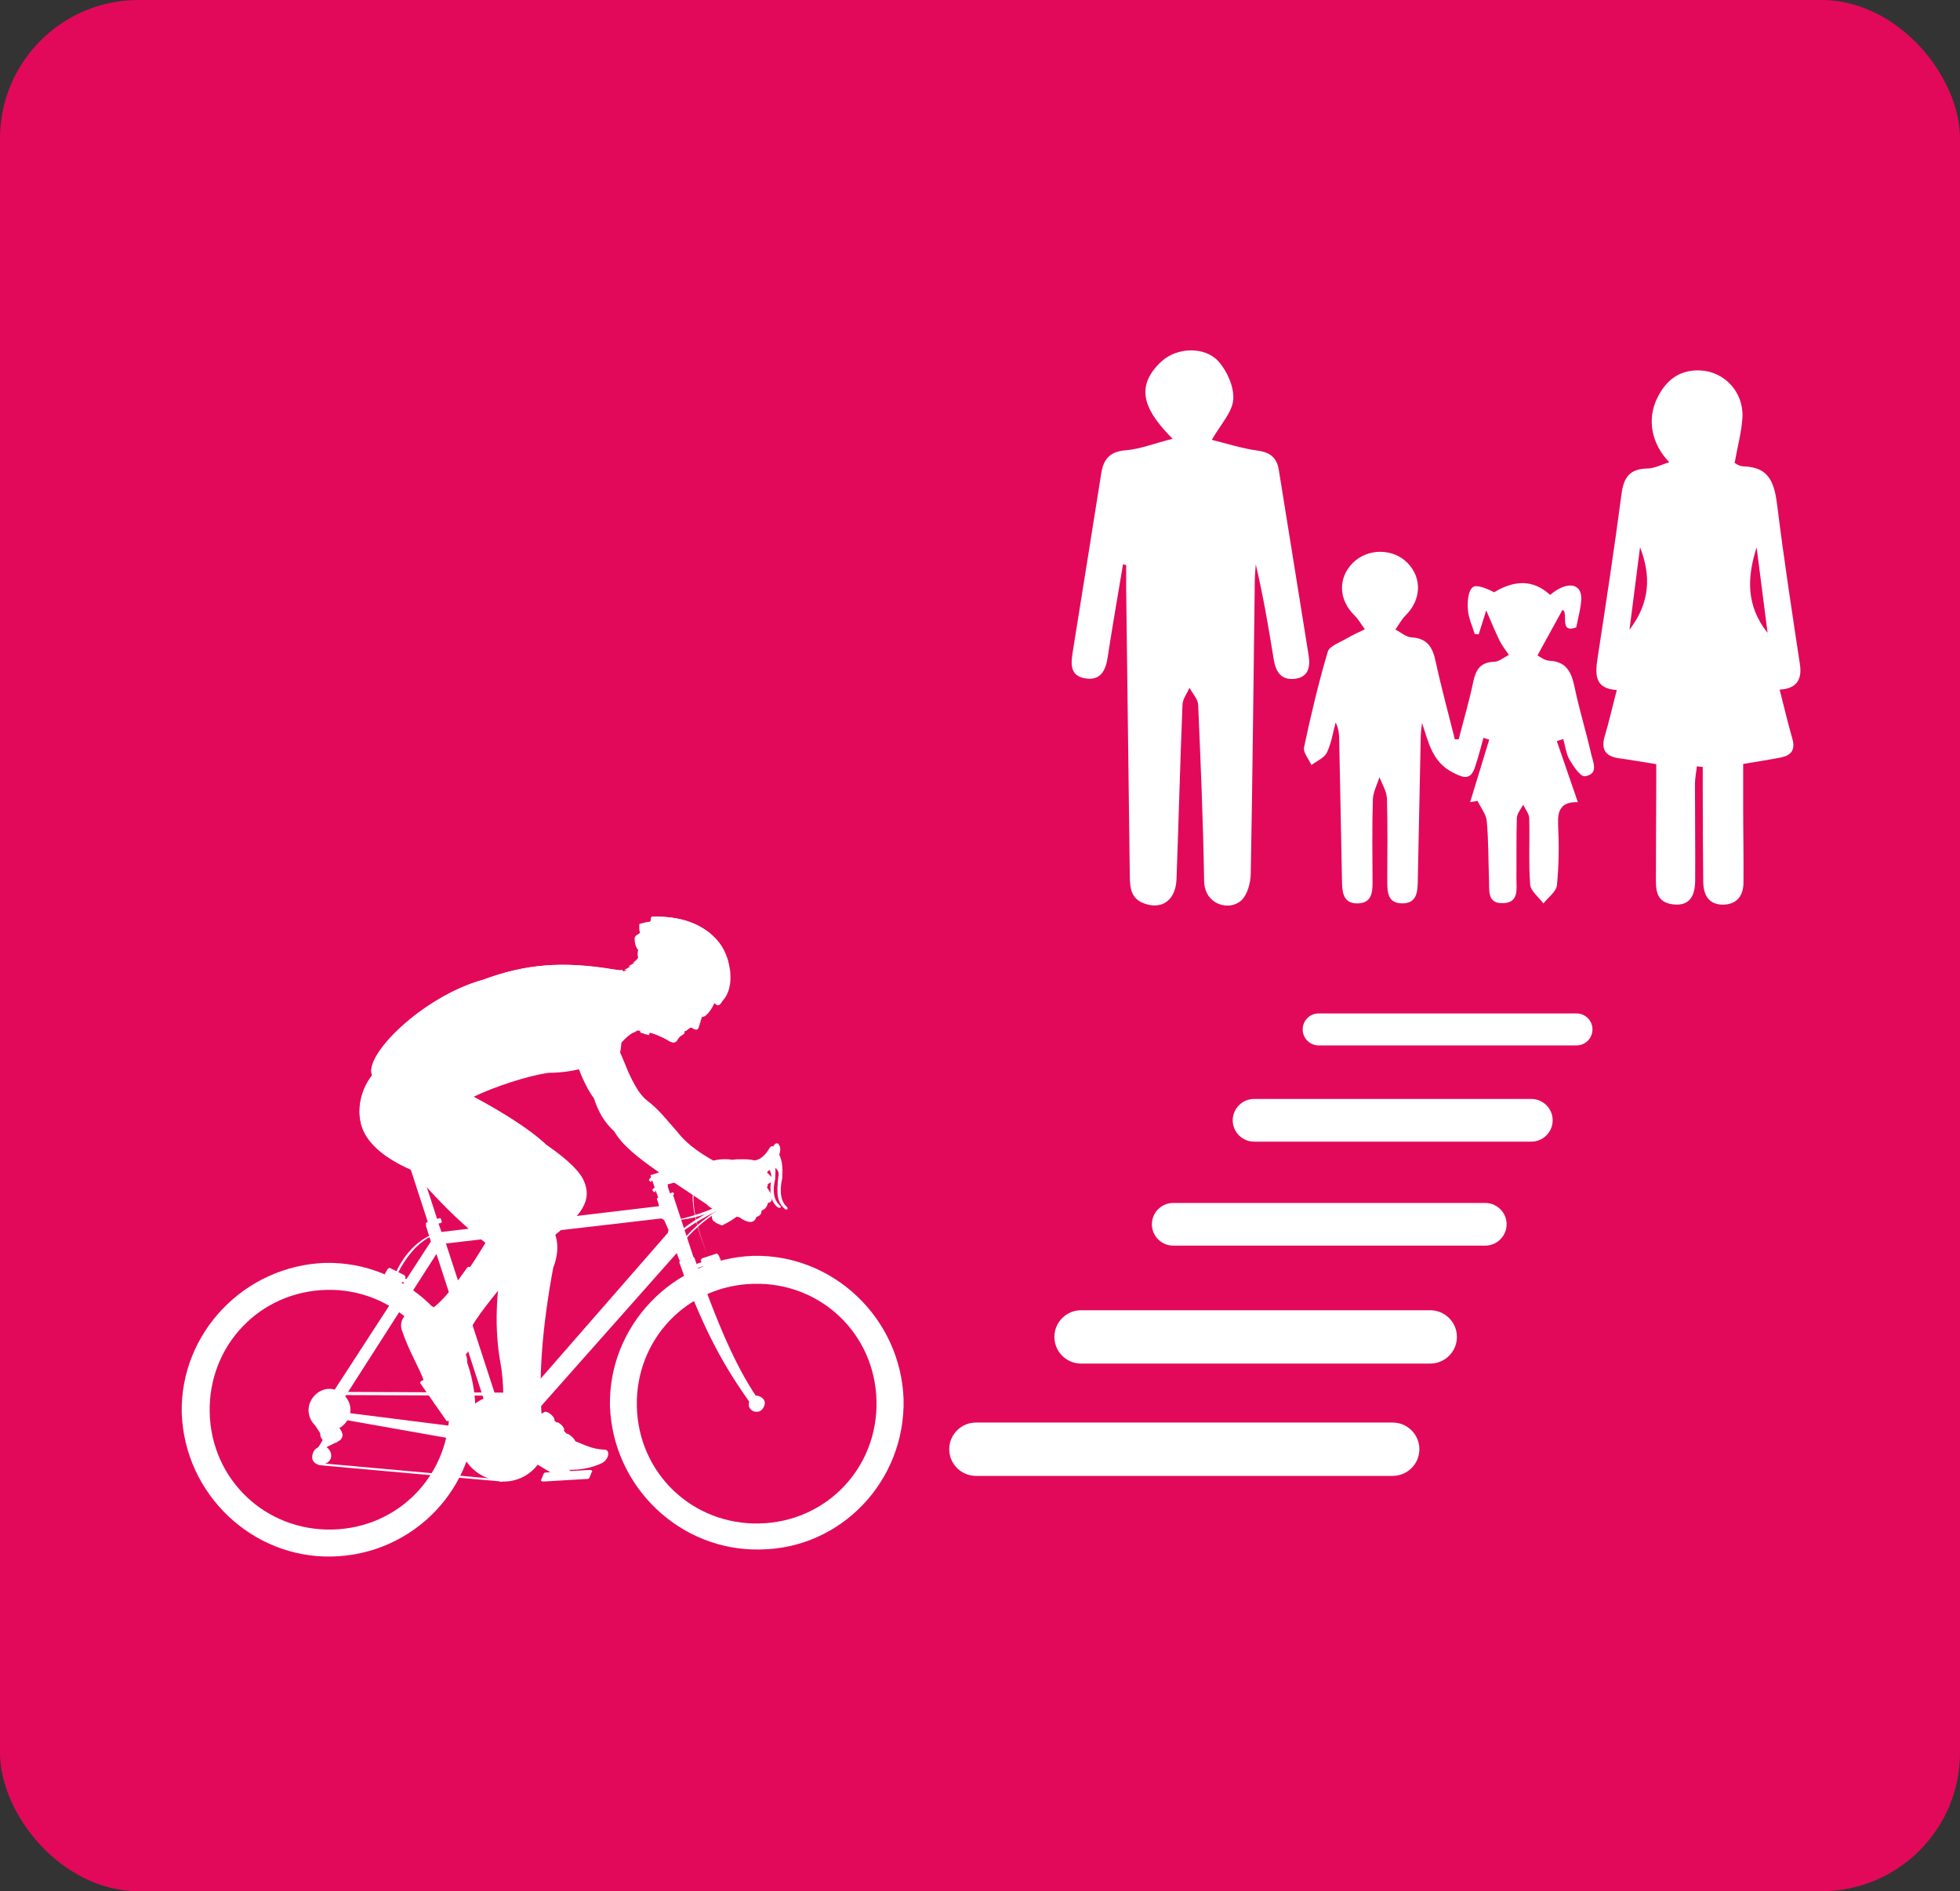 <?xml version="1.0" encoding="UTF-8"?>
<svg id="Vrstva_1" data-name="Vrstva 1" xmlns="http://www.w3.org/2000/svg" width="183.77" height="177.32" viewBox="0 0 183.77 177.32">
  <rect x="0" y="0" width="183.77" height="177.32" fill="#333333" stroke="none"/>
  <rect width="183.77" height="177.32" rx="12.99" ry="12.99" style="fill: #e3095a;"/>
  <path d="M130.58,138.38h-39.08c-1.38,0-2.5-1.12-2.5-2.5s1.12-2.5,2.5-2.5h39.08c1.38,0,2.5,1.12,2.5,2.5s-1.12,2.5-2.5,2.5Z" style="fill: #fff;"/>
  <path d="M134.1,127.85h-32.74c-1.38,0-2.5-1.12-2.5-2.5s1.12-2.5,2.5-2.5h32.74c1.38,0,2.5,1.12,2.5,2.5s-1.12,2.5-2.5,2.5Z" style="fill: #fff;"/>
  <path d="M139.26,116.79h-29.26c-1.1,0-2-.9-2-2s.9-2,2-2h29.26c1.1,0,2,.9,2,2s-.9,2-2,2Z" style="fill: #fff;"/>
  <path d="M143.58,107.04h-26c-1.1,0-2-.9-2-2s.9-2,2-2h26c1.1,0,2,.9,2,2s-.9,2-2,2Z" style="fill: #fff;"/>
  <path d="M147.81,98.02h-24.17c-.83,0-1.5-.67-1.5-1.5s.67-1.5,1.5-1.5h24.17c.83,0,1.5,.67,1.5,1.5s-.67,1.5-1.5,1.5Z" style="fill: #fff;"/>
  <g>
    <path d="M65.89,95.16c-.11,.28-.32,.83-.33,1.01-.12,.46-.3,.45-.76,.15-.38,.17-.39,.35-.58,.34-.1,.09,0,.19-.11,.28-.2,.18-.28,.08-.59,.53-.11,.28-.39,.35-.76,.15-.45-.3-1.37-.72-2.01-.85-.65-.13-.92-.23-1.49-.08-.09-1.87-.27-3.85-.93-5.56,.1-.09,.28-.08,.57-.16,0,0-.09-.1-.19,0,.19,0,.48-.26,.58-.34-.1,.09-.19,0-.19,0,.19,0,.57-.16,.58-.34h-.19c.28-.09,.49-.45,.59-.54,.28,.11,1.47,.45,2.21,.67l3.45,2.05,.96,1.26-.82,1.45Z" style="fill: #fff;"/>
    <path d="M65.89,95.16c-.11,.28-.32,.83-.33,1.01-.12,.46-.3,.45-.76,.15-.38,.17-.39,.35-.58,.34-.1,.09,0,.19-.11,.28-.2,.18-.28,.08-.59,.53-.11,.28-.39,.35-.76,.15-.45-.3-1.37-.72-2.01-.85-.65-.13-.92-.23-1.49-.08-.09-1.87-.27-3.85-.93-5.56,.19,0,.76-.15,1.05-.41,.18,.2,.07,.47,.16,.57,0,.19,.16,.57,.33,.95-.09-.1-.68-1.34-.35-.39l.32,1.14c-.26-.48-.34-.77-.6-1.06,.51,.96,.72,2.37,.66,3.49,.1-.09,.12-.46,.14-.83,.03,1.22,.4,1.24,.36,.21,.12,1.32,.69,1.16,1.08,.8-.22,.55,.14,.94,.15,.76v-.19c.08,.47,.44,.68,.45,.49h0c.08,.28,.53,.59,.81,.7,.28,.11,.37,.02,.47-.07l.59-.53c.1-.09,0-.19,0-.19,0,0-.09-.1-.08-.28l.18,.2c.09,.1,.19,0,.28-.08,.2-.18,.29-.27,.48-.26,.36,.21,.64,.31,.75,.04,.11-.28,.34-1.2,.34-1.2v.19Z" style="fill: #fff;"/>
    <path d="M64.72,96.04h0c.1-.09,.19,0,.28,.11s.18,.2,0,.19l-.09-.1c0-.19-.09-.1-.18-.2" style="fill: #fff;"/>
    <path d="M64.36,95.83c-.1,.09-.38,.17-.48,.26,.2-.18,.38-.17,.48-.26,0,.19,.09,.1,.09,.1l.18,.2q-.09-.1-.08-.28c.1-.09,.2-.18,.11-.28,.09,.1-.2,.18-.29,.27" style="fill: #fff;"/>
    <path d="M62.43,97.04c-.71-.78-1.49-2.04-1.08-2.58-.04,.75,.56,1.81,1.08,2.58" style="fill: #fff;"/>
    <path d="M62.95,92.3c-.1,.09-.21,.36-.22,.55l.39-.35s-.1,.09,0,.19l.39-.35s-.1,.09,0,.19l.39-.35-.1,.09c.1-.09,.38-.17,.57-.16l-1.54-.92c0,.19,.07,.47-.03,.56l.1-.09-.29,.27c.1-.09,.19,0,.19,0l.17,.38Z" style="fill: #fff;"/>
    <path d="M63.78,96.18c-.18-.2-.38,.17-.67,.25,.19,0,.48-.26,.67-.25" style="fill: #fff;"/>
    <path d="M62.44,96.86c.08,.28,.44,.49,.54,.4-.19,0-.36-.21-.54-.4" style="fill: #fff;"/>
    <path d="M63.34,95.69c0-.19,.21-.36,.22-.55s-.16-.57-.33-.95c.08,.28,.25,.67,.24,.85-.02,.37-.03,.56-.13,.65" style="fill: #fff;"/>
    <path d="M59.75,92.7c.18,.2,.16,.57,.14,.94,.02-.37-.06-.66-.14-.94" style="fill: #fff;"/>
    <path d="M60.2,93c.08,.28,.07,.47-.04,.75,0-.19-.07-.47,.04-.75" style="fill: #fff;"/>
    <path d="M61.21,95.3c.08,.28,.16,.57,.42,.86-.18-.2-.35-.39-.43-.68v-.19Z" style="fill: #fff;"/>
    <path d="M61.81,94.39c-.12,.46-.32,.83-.06,1.12-.08-.28-.06-.66,.06-1.12" style="fill: #fff;"/>
    <path d="M62.11,90.39c-.65-.13-1.85-.47-2.21-.67-.1,.09-.3,.45-.59,.53h.19c-.1,.1-.48,.27-.58,.35h.19c-.1,.1-.48,.27-.58,.35,.19,0,.46,.12,.75,.04-.1,.09-.2,.18-.38,.17,.09,.1,.37,.02,.37,.02l-.2,.18c.19,0,.28,.11,.37,.02,0,0,0,.19-.11,.28,.19,0,.28-.08,.47-.07,0,.19-.11,.28-.21,.36,.19,0,.28-.08,.38-.17,0,.19-.11,.28-.22,.55,.1-.09,.28-.08,.38-.17,0,.19-.02,.37-.12,.46l.29-.27c0,.19-.02,.37-.12,.46,.1-.09,.38-.17,.29-.27,0,.19,.08,.28-.03,.56,.19,0,.68-.43,.7-.81,.14-.83,.63-1.28,.64-1.46,.29-.27,.49-.44,.3-.45" style="fill: #fff;"/>
    <path d="M62.79,91.73c-.08-.28-.25-.67-.53-.59-.66,.06-.74,1.74-.49,2.22-.35-.39-.48-1.52-.17-2.16,.53-1.19,1.34-.68,1.19,.53" style="fill: #fff;"/>
    <path d="M62.5,92c-.11,.28-.13,.65-.04,.75,0,0-.36-.21-.65-.13,.2-.18,.38-.17,.69-.62" style="fill: #fff;"/>
    <path d="M61.86,91.68c.12-.46,.7-.81,.84-.05-.26-.48-.63-.5-.84,.05" style="fill: #fff;"/>
    <path d="M65.78,93.66c-1.15-1.27-2.51-2.19-4.23-3.3q-.18-.2,.02-.37l2.65,1.16,2.33,1.99-.12,.46-.66,.06Z" style="fill: #fff;"/>
    <path d="M67.08,93.73c-.23,.92-1.13,1.91-1.29,1.52-.34-.77-1.15-1.27-.58-1.43,.38-.17,.77-.34,1.25-.59l.63,.5Z" style="fill: #fff;"/>
    <path d="M65.73,94.59c-.17-.38-.43-.68-.34-.77,.28-.08,.38-.17,.58-.34l-.49,.44c0,.19,.17,.38,.25,.67" style="fill: #fff;"/>
    <path d="M66.27,93.22c-.52-.77-1.52-1.29-2.53-1.81,.9,.61,1.81,1.21,2.53,1.81" style="fill: #fff;"/>
    <path d="M67.45,88.42c-.96-1.26-2.86-2.58-6.33-2.47-.1,.09-.11,.28-.12,.46-.47,.07-.76,.15-1.04,.23,0,.19-.03,.56,.05,.84-.2,.18-.38,.17-.49,.44-.02,.37,.05,.84,.32,1.14-.25,1.3,.67,1.53,2.26,1.52,2,1.04,3.45,2.05,4.96,3.53,.27,.29,.46,.12,.67-.25,1.28-1.34,.77-4.08-.28-5.44" style="fill: #fff;"/>
    <path d="M67.74,93.67c1.27-1.15,.76-3.89-.29-5.25-.96-1.26-2.86-2.58-6.33-2.47-.1,.09-.11,.28-.12,.46-.47,.07-.76,.15-1.04,.23,0,.19-.03,.56,.05,.84-.2,.18-.38,.17-.49,.44-.02,.37,.05,.84,.32,1.14-.25,1.3,.67,1.53,2.26,1.52,2,1.04,3.45,2.05,4.96,3.53,.28,.11,.47-.07,.68-.43m.17-1.58c.07,.47,.05,.84-.25,1.3,0-.19-.17-.38-.34-.58,.09,.1,.17,.38,.16,.57-1.51-1.48-3.32-2.69-5.52-3.55-.83-.32-1.36-.91-1.59-1.76,.39-.35,.96-.51,1.53-.67,.02-.37-.06-.66,.05-.93,2.34,.03,4.36,.69,5.67,2.53,.88,1.17,1.01,2.3,.75,3.59l-.44-.49" style="fill: #fff;"/>
    <path d="M61.47,90.07c-.55-.22-1-.52-1.36-.91,.07,.47,.52,.77,1.36,.91" style="fill: #fff;"/>
    <path d="M61.68,87.75c.67,1.53,1.21,1.93,1.75,2.33,.99,.71,2.17,1.42,3.16,2.13-.79-1.07-1.79-1.59-3.13-2.87-.71-.78-1.04-1.55-1.18-2.49-.11,.28-.03,.56-.13,.65-.2,.18-.29,.27-.48,.26" style="fill: #fff;"/>
    <path d="M60.63,88.16c.2-.18,.48-.26,.77-.33,.08,.28,.41,1.05,.95,1.64-.46-.12-.83-.32-1.19-.53,.19,0,.65,.13,.56,.03,0-.19-.25-.67-.42-.86-.19,0-.37-.02-.66,.06" style="fill: #fff;"/>
    <path d="M64.01,87.96c1.23,1.56,3.3,3.07,3.59,4.77-.22-1.23-3.48-3.26-3.59-4.77" style="fill: #fff;"/>
    <path d="M67.94,91.53c-.13-1.13-.64-2.09-1.26-2.78-.89-.98-2.07-1.51-3.56-1.77,.34,.77,.89,.79,1.91,1.13,1.38,.54,2.43,1.9,2.91,3.42" style="fill: #fff;"/>
    <path d="M63.05,88.47c.2-.18,.48-.26,.67-.25-.2,.18-.48,.26-.67,.25" style="fill: #fff;"/>
    <path d="M63.22,88.85c.2-.18,.29-.27,.58-.34-.11,.28-.29,.27-.58,.34" style="fill: #fff;"/>
    <path d="M63.58,89.06l.29-.27c0,.19-.11,.28-.29,.27" style="fill: #fff;"/>
    <path d="M66.77,90.63c.09,.1,.27,.29,.34,.58,.1-.09,.02-.37,.03-.56s-.17-.38-.34-.58c0,.19,.07,.47-.03,.56" style="fill: #fff;"/>
    <path d="M66.19,89.19c.08,.28-.03,.56-.14,.83l-.62-.69c0-.19-.07-.47-.15-.76,.55,.22,.73,.41,.9,.61" style="fill: #fff;"/>
    <path d="M61.06,87.06c-.28,.08-.57,.16-.77,.33,.2-.18,.39-.35,.58-.34,0-.19,.11-.28,.12-.46,.09,.1,.08,.28,.07,.47" style="fill: #fff;"/>
    <path d="M63.48,91.11c-.51,.82-1.11,1.53-1.98,2.14l.54,.4c.77-.52,1.47-1.33,1.98-2.14l-.54-.4Z" style="fill: #fff;"/>
    <path d="M61.88,93.09c.38-.17,1.37-1.24,1.49-1.7-.41,.73-.9,1.17-1.49,1.7" style="fill: #fff;"/>
    <polygon points="60.26 90.11 61.21 93.33 61.77 93.36 61 90.14 60.26 90.11" style="fill: #fff;"/>
    <path d="M61.14,92.86c.02-.37-.37-1.98-.63-2.28l.63,2.28Z" style="fill: #fff;"/>
    <polygon points="61.01 93.7 60.11 96.64 60.94 96.78 61.83 94.02 61.01 93.7" style="fill: #fff;"/>
    <path d="M61.17,94.08c.08,.28-.36,1.57-.56,1.75l.56-1.75Z" style="fill: #fff;"/>
    <path d="M60.84,97.06l-.74-.22-.09-.1,.22-.74,.1-.09,.74,.22,.09,.1-.32,.83c.1-.09,0,0,0,0" style="fill: #fff;"/>
    <path d="M60.42,96.01c.09,.1,.45,.3,.55,.22l-.55-.22Z" style="fill: #fff;"/>
    <path d="M60.11,96.64c0-.19,.02-.37,.12-.46,.09,.1-.02,.37-.12,.46" style="fill: #fff;"/>
    <path d="M60.21,96.56c0-.19,.11-.28,.12-.46,0,.19-.02,.37-.12,.46" style="fill: #fff;"/>
    <path d="M60.39,96.57c.1-.09,0-.19,.11-.28,0,0-.1,.09-.11,.28" style="fill: #fff;"/>
    <path d="M61.92,94.12l-.92-.23-.09-.1,.22-.55,.1-.09,.92,.23,.09,.1-.22,.55q0,.19-.1,.09" style="fill: #fff;"/>
    <path d="M62.05,93.47c-.19,0-.74-.22-.83-.32l.83,.32Z" style="fill: #fff;"/>
    <path d="M61.93,93.93c.1-.09,0-.19,.11-.28-.1,.09-.11,.28-.11,.28" style="fill: #fff;"/>
    <path d="M61.93,93.93s0-.19,.11-.28c-.1,.09-.11,.28-.11,.28" style="fill: #fff;"/>
    <path d="M61.01,93.7c.1-.09,0-.19,.11-.28,0,0,0,.19-.11,.28" style="fill: #fff;"/>
    <path d="M61.11,93.61s0-.19,.11-.28c0,.19-.11,.28-.11,.28" style="fill: #fff;"/>
    <path d="M61.11,93.61v-.19q.1,.1,0,.19" style="fill: #fff;"/>
    <path d="M53.65,98.56c.67,1.53,1.43,3.16,2.3,4.33,.5,1.15,1.11,2.02,2.01,2.81,1.31,1.84,4.68,3.6,8.68,5.87l.87-2.39c-1.45-.82-2.91-1.64-4.05-3.11-.71-.78-1.67-2.05-2.75-2.85-1.17-.9-1.73-2.71-2.92-5.01l-.89-.98-3.47,.1-.03,.56,.25,.67Z" style="fill: #fff;"/>
    <path d="M66.55,111.47c.44,.49,1.55,.73,2.95,.9,1,.52,1.29,.44,1.4-.02,.38-.17,.58-.34,.6-.72,.28-.08,.48-.26,.5-.63,.28-.08,.68-.43,.05-.93l-.89-.98c-.35-.39-.91-.42-2.13-.39-.66,.06-1.05,.41-1.61,.39-.32,.83-.84,1.83-.87,2.39" style="fill: #fff;"/>
    <path d="M58.05,98.5c-1.66-.46-4.11-.02-3.96,.73-2.04-2.25-2.08-6.84,.82-6.97,3.09-.12,3.15,4.27,3.14,6.24" style="fill: #fff;"/>
    <path d="M37.45,108.21c2.89,3.79,6.1,6.95,9.7,9.57-.64,3.43-.81,6.78-.23,9.99,.37,1.98,.33,4.51,.05,6.36l3.94-.17c-.53-4.33-.07-9.54,.96-15.1,.65-1.65,.44-3.06-.35-4.13l-5.96-9.56-8.1,3.05Z" style="fill: #fff;"/>
    <path d="M47.04,132.82c-.28,.08-.59,.53-.82,1.45-.52,1-.1,1.87,.64,2.09,1.84,.65,3.23,.82,4.62,1.17,1.66,.46,3.35,.36,4.88-.31,.77-.34,.91-1.36,.25-1.3-1.12-.06-1.85-.47-2.67-.79-.08-.28-.71-.78-.81-.7l-.27-.29c.2-.18-.42-.86-.71-.78l-.18-.2c.11-.28-.61-.87-.89-.79l-.58,.34c-.27-.29-1.55,1.04-2.2,.92-.67,.25-1.21-.16-1.27-.81" style="fill: #fff;"/>
    <path d="M51.03,137.04c1.66,.46,3.15,.53,4.76,.15-1.79,.19-3.37,.02-4.84-.43l.08,.28Z" style="fill: #fff;"/>
    <path d="M53.62,135.77c.28-.08,.38-.17,.58-.34,.36,.21,1.1,.43,2.02,.66-.94,.14-2.04-.29-2.6-.32" style="fill: #fff;"/>
    <path d="M53.02,134.71c.19,0,.64,.31,.82,.51-.18-.2-.54-.4-.82-.51" style="fill: #fff;"/>
    <path d="M52.05,133.64c.19,0,.54,.4,.53,.59,0-.19-.26-.48-.53-.59" style="fill: #fff;"/>
    <path d="M51.78,133.34c-.08-.28-.53-.59-.72-.6,.36,.21,.54,.4,.72,.6" style="fill: #fff;"/>
    <path d="M66.66,118.49c-1.67-4.01-2.1-6.47-1.38-7.83,.41-.73,1.19-1.25,2.31-1.38v.19c-1.05,.23-1.81,.56-2.23,1.29-.72,1.37-.29,3.82,1.29,7.73h0Z" style="fill: #fff;"/>
    <path d="M63.32,114.39h0c1.98-.37,4.08-1.19,6.3-2.48l.09,.1c-2.23,1.48-4.33,2.3-6.39,2.39" style="fill: #fff;"/>
    <path d="M63.75,116.84l-.09-.1c1.3-1.71,3.06-3.12,4.97-3.95l.09,.1c-1.91,.84-3.57,2.16-4.97,3.95" style="fill: #fff;"/>
    <path d="M63.33,115.98l-.09-.1c1.86-1.68,3.87-2.61,5.49-3.18l.09,.1c-1.53,.67-3.54,1.6-5.49,3.18" style="fill: #fff;"/>
    <path d="M37.15,119.69h-.19c.75-1.93,2.13-3.36,3.57-3.94l.09,.1c-1.33,.49-2.63,2.02-3.47,3.84" style="fill: #fff;"/>
    <path d="M72.42,108.31c.34,.58,.3,1.51,.26,2.26-.12,.46-.37,1.76,.44,2.45,.18,.2,.08,.28-.2,.18-.72-.6-.77-1.44-.6-2.84,.02-.37-.15-.76-.42-.86l.53-1.19Z" style="fill: #fff;"/>
    <path d="M68.55,108.95c.83,.14,2.05,.1,2.73-.33,.77-.52,.8-1.08,1.09-1.16,.19,0,.09,.1,.18,.2,.23,1.04-1.45,2.73-2.51,3.33l-1.49-2.04Z" style="fill: #fff;"/>
    <path d="M66.78,114.28h0c-.08-.28-.07-.47,.22-.55,1.82-.94,2.82-2.19,2.41-3.24-.25-.67-1.06-1.18-2.58-.69-1.61,.39-3.6,.94-4.55,1.26l-.24-.85c.95-.33,3.13-.87,4.65-1.35,2.18-.54,3.26,.26,3.58,1.21,.57,1.62-.45,3.25-2.84,4.34-.29,.27-.57,.16-.65-.13" style="fill: #fff;"/>
    <path d="M72.99,108.15c.43,.68,.39,1.61,.35,2.36-.12,.46-.38,1.94,.43,2.64,.18,.2-.02,.37-.2,.18-.72-.6-.77-1.44-.59-3.02,.12-.46-.15-.76-.51-.96l.53-1.19Z" style="fill: #fff;"/>
    <path d="M68.93,108.78c.83,.14,2.14,.2,2.83-.42,.77-.52,.71-1.18,1.09-1.16,.19,0,.18,.2,.27,.29,.32,1.14-1.56,3.01-2.61,3.42l-1.57-2.14Z" style="fill: #fff;"/>
    <path d="M67.05,114.58h0c-.08-.28-.07-.47,.22-.55,2.01-.93,2.92-2.28,2.52-3.52-.25-.67-1.06-1.18-2.77-.7-1.61,.39-3.8,1.12-4.84,1.34l-.24-.85c1.14-.32,3.23-.96,4.84-1.34,2.18-.54,3.45,.27,3.86,1.32,.57,1.62-.46,3.44-2.95,4.62-.28-.11-.55-.22-.64-.31" style="fill: #fff;"/>
    <path d="M69.93,109.49c-.35-.39-.99-.71-1.93-.57-.37-.02-.66,.06-1.13,.13-.28,.08-.47,.07-.67,.25,1.42-.39,2.64-.43,3.73,.19" style="fill: #fff;"/>
    <path d="M73.08,110.02c.03-.56-.15-.76-.32-1.14l.11-.28c.26,.48,.23,1.04,.21,1.41" style="fill: #fff;"/>
    <path d="M72.53,108.03c-.51,.82-1.27,1.15-2.21,1.1,.27,.29,.53,.59,.51,.96,0-.19-.06-.66-.24-.85l.09,.1c.76-.15,1.53-.67,1.84-1.31" style="fill: #fff;"/>
    <path d="M61.9,112.82l-.9-2.57s0-.19,.1-.09l.95-.33s.19,0,.09,.1l.9,2.57-1.14,.32Z" style="fill: #fff;"/>
    <path d="M61.29,110.17l.1-.09,.82,2.29-.28,.08-.63-2.28c-.1,.09,0,0,0,0" style="fill: #fff;"/>
    <path d="M60.89,110.71h0c-.09-.1,0-.19,.11-.28l1.24-.4,.08,.28-1.24,.4c0,.19-.1,.09-.19,0" style="fill: #fff;"/>
    <path d="M61.07,110.72h0q-.19,0-.09-.1l.1-.09-.1,.09,.09,.1" style="fill: #fff;"/>
    <path d="M61.21,111.66h0c-.09-.1,0-.19,.11-.28l1.24-.4,.08,.28-1.24,.4c0,.19-.1,.09-.19,0" style="fill: #fff;"/>
    <path d="M61.49,111.77q-.09-.1,0,0-.19,0-.09-.1l.1-.09-.1,.09,.09,.1" style="fill: #fff;"/>
    <rect x="38.84" y="106.42" width=".92" height="8.32" transform="translate(-32.25 17.56) rotate(-18)" style="fill: #fff;"/>
    <path d="M40.24,114.05c.02-.37-.94-3.6-1.29-3.99l1.29,3.99Z" style="fill: #fff;"/>
    <path d="M35.96,106.35c2.61,.13,4.68-.14,6.93-.21,1.03-.04,1.09,.62,.06,.66-1.69,.1-3.9,1.2-5.67,1.21-2.25,.07-3.37-1.76-1.32-1.66" style="fill: #fff;"/>
    <path d="M84.72,131.19c-.27-7.59-6.6-13.61-14.09-13.44-7.59,.27-13.61,6.6-13.44,14.09,.27,7.59,6.6,13.61,14.09,13.44,7.58-.08,13.61-6.41,13.44-14.09m-1.4,.02c.12,6.83-5.22,12.54-12.05,12.66-6.83,.12-12.54-5.22-12.66-12.05-.12-6.83,5.22-12.54,12.05-12.66,6.83-.12,12.45,5.31,12.66,12.05" style="fill: #fff;"/>
    <path d="M83.77,131.33c-.2-7.12-6.09-12.65-13.2-12.46s-12.65,6.09-12.46,13.2c.2,7.12,6.09,12.65,13.2,12.46,7.03-.3,12.65-6.09,12.46-13.2m-1.59,.01c.15,6.27-4.69,11.36-10.97,11.5-6.27,.15-11.36-4.69-11.5-10.97s4.69-11.36,10.97-11.5c6.27-.15,11.36,4.69,11.5,10.97" style="fill: #fff;"/>
    <path d="M83.77,131.33c-.2-7.12-6.09-12.65-13.2-12.46s-12.65,6.09-12.46,13.2c.2,7.12,6.09,12.65,13.2,12.46,7.03-.3,12.65-6.09,12.46-13.2m-.46-.12c.12,6.83-5.22,12.54-12.05,12.66-6.83,.12-12.54-5.22-12.66-12.05-.12-6.83,5.22-12.54,12.05-12.66,6.83-.12,12.45,5.31,12.66,12.05" style="fill: #fff;"/>
    <path d="M58.57,126.86c-.76,2.11-1.15,4.24-1.07,6.3-.27-2.07,.03-4.3,.88-6.31,.76-2.11,2.07-3.82,3.63-5.24-1.37,1.24-2.59,3.05-3.45,5.25" style="fill: #fff;"/>
    <path d="M83.51,136.55c-1.6,3.94-4.74,6.77-8.45,7.98,3.62-1.31,6.66-4.06,8.17-8.09,1.51-3.85,1.25-8.07-.54-11.44,1.88,3.46,2.42,7.6,.81,11.54" style="fill: #fff;"/>
    <path d="M44.57,131.85c-.27-7.59-6.6-13.61-14.09-13.44-7.59,.27-13.61,6.6-13.44,14.09,.27,7.59,6.6,13.61,14.09,13.44,7.68-.17,13.7-6.5,13.44-14.09m-1.4,.02c.12,6.83-5.22,12.54-12.05,12.66s-12.54-5.22-12.66-12.05c-.12-6.83,5.22-12.54,12.05-12.66,6.83-.12,12.54,5.22,12.66,12.05" style="fill: #fff;"/>
    <path d="M43.72,131.9c-.2-7.12-6.09-12.65-13.2-12.46-7.12,.2-12.65,6.09-12.46,13.2,.2,7.12,6.09,12.65,13.2,12.46,7.03-.3,12.65-6.09,12.46-13.2m-1.59,.01c.15,6.27-4.69,11.36-10.97,11.5-6.27,.15-11.36-4.69-11.5-10.97s4.69-11.36,10.97-11.5c6.09-.16,11.36,4.69,11.5,10.97" style="fill: #fff;"/>
    <path d="M43.72,131.9c-.2-7.12-6.09-12.65-13.2-12.46-7.12,.2-12.65,6.09-12.46,13.2,.2,7.12,6.09,12.65,13.2,12.46,7.03-.3,12.65-6.09,12.46-13.2m-.56-.03c.12,6.83-5.22,12.54-12.05,12.66s-12.54-5.22-12.66-12.05c-.12-6.83,5.22-12.54,12.05-12.66,6.83-.12,12.54,5.22,12.66,12.05" style="fill: #fff;"/>
    <path d="M18.52,127.44c-.76,2.11-1.15,4.24-1.07,6.3-.27-2.07,.03-4.3,.88-6.31,.76-2.11,2.07-3.82,3.63-5.24-1.47,1.33-2.59,3.05-3.45,5.25" style="fill: #fff;"/>
    <path d="M43.46,137.12c-1.6,3.94-4.74,6.77-8.45,7.98,3.62-1.31,6.66-4.06,8.17-8.09,1.51-3.85,1.25-8.07-.54-11.44,1.88,3.46,2.23,7.59,.81,11.54" style="fill: #fff;"/>
    <rect x="65.32" y="118.4" width=".66" height=".4" transform="translate(-33.9 26.59) rotate(-18.29)" style="fill: #fff;"/>
    <rect x="37.69" y="119.7" width=".4" height=".66" transform="translate(-87.03 104.55) rotate(-65.41)" style="fill: #fff;"/>
    <path d="M55.16,138.66l-4.22,.25c-.19,0-.28-.11-.18-.2l.22-.55,.1-.09,4.22-.25c.19,0,.28,.11,.18,.2l-.22,.55-.1,.09" style="fill: #fff;"/>
    <path d="M52.73,138.72l-5.81-3.48c-.28-.11-.35-.39-.15-.76,.11-.28,.48-.26,.76-.15l5.81,3.48c.28,.11,.26,.48,.15,.76-.2,.18-.48,.26-.76,.15" style="fill: #fff;"/>
    <path d="M65.01,117.84q.1-.09,0,0l-1.94-5.9-1.43,.58,.16,.57-20.41,2.42-.33-.95-1.14,.32,.48,1.52-10.05,15.48,.33,.95,16.31,2.89,.68-.43,15.78-17.8,.25,.67,.09,.1,1.24-.4m-24.11-.29l5.42,16.64-14.87-1.88,9.45-14.76Zm21.72-2.35c.09,.1,0,.19-.02,.37l-15.39,17.64-5.42-16.64,20.13-2.34c.19,0,.28,.11,.36,.21l.34,.77" style="fill: #fff;"/>
    <polygon points="57.83 122.9 56.67 123.77 62.95 116.14 63.36 117.19 51.84 130.45 57.83 122.9" style="fill: #fff;"/>
    <path d="M43.54,115.34l18.34-2.15,.08,.28c-6.77,.78-14.49,1.69-18.42,1.87" style="fill: #fff;"/>
    <path d="M42.74,134.75c-.73-.41-7.31-1.59-8.98-1.67l8.98,1.67Z" style="fill: #fff;"/>
    <path d="M40.36,117.14c-1.04,2-6.11,9.79-7.51,11.59l7.51-11.59Z" style="fill: #fff;"/>
    <path d="M45.23,129.83c-.2-1.6-3.99-13.48-4.7-14.27l4.7,14.27Z" style="fill: #fff;"/>
    <path d="M63.95,116.66l.35,.39c-.06-.66-.38-1.8-.68-3.12l1.22,3.52-.1,.09-.77,.34c-.1,.09-.19,0-.09-.1l.06-1.12" style="fill: #fff;"/>
    <path d="M66.31,119.87l-.09-.1c-.09-.1,0-.19,.11-.28l1.24-.4c.1-.09,.19,0,.28,.11l.09,.1c.09,.1,0,.19-.11,.28l-1.24,.4c-.19,0-.28,.08-.28-.11" style="fill: #fff;"/>
    <path d="M65.91,118.63l-.17-.38c-.09-.1,0-.19,.11-.28l1.24-.4c.1-.09,.19,0,.28,.11l.17,.38c.09,.1,0,.19-.11,.28l-1.24,.4c-.1,.09-.28,.08-.28-.11" style="fill: #fff;"/>
    <rect x="66.53" y="118.24" width=".53" height="1.32" transform="translate(-33.92 26.95) rotate(-18.28)" style="fill: #fff;"/>
    <path d="M67.65,119.38h0q.09,.1,0,0l-1.33,.49h0l1.33-.49h0" style="fill: #fff;"/>
    <path d="M67.26,117.77h0c0,.19-.1,.09,0,0l-1.25,.59h0l-.09-.1h0l1.33-.49h0" style="fill: #fff;"/>
    <path d="M37.16,121.28l.1-.09c.1-.09,0-.19-.08-.28l-1.28-.63c-.09-.1-.19,0-.28,.08l-.1,.09c-.1,.09,0,.19,.08,.28l1.28,.63c.19,0,.28,.11,.28-.08" style="fill: #fff;"/>
    <path d="M37.77,120.19l.21-.36c.1-.09,0-.19-.08-.28l-1.28-.63c-.09-.1-.19,0-.28,.08l-.21,.36c-.1,.09,0,.19,.08,.28l1.28,.63q.19,0,.28-.08" style="fill: #fff;"/>
    <rect x="36.08" y="119.98" width="1.32" height=".53" transform="translate(-87.6 101.59) rotate(-64.47)" style="fill: #fff;"/>
    <path d="M35.79,120.56h0q0,.19,0,0l1.18,.71h0l-1.18-.71c.09,.1,0,0,0,0" style="fill: #fff;"/>
    <path d="M36.61,119.1h0q-.1,.09,0,0l1.18,.71h0l.1-.09h0l-1.28-.63h0" style="fill: #fff;"/>
    <path d="M70.2,131.66c.02-.37,.32-.83,.7-.81s.83,.32,.81,.7-.32,.83-.7,.81c-.47,.07-.83-.32-.81-.7" style="fill: #fff;"/>
    <path d="M70.56,131.87c-1.92-2.72-4.27-6.11-6.88-13.54l.1-.09,1.24-.4,.09,.1c2.52,7.33,4.31,10.88,6.14,13.5l-.68,.43Z" style="fill: #fff;"/>
    <path d="M69.97,130.62c-1.74-2.52-3.72-5.89-6.02-12.18l.1-.09,.67-.25c.15,.76,.57,1.62,.81,2.47-.09-.1-.28-.11-.45-.3,1.29,3.99,3.86,8.61,4.9,10.35" style="fill: #fff;"/>
    <path d="M40,114.97l-.08-.28,.1-.09,1.24-.4,.09,.1,.08,.28-.1,.09-1.32,.31c.09,.1-.1,.09,0,0" style="fill: #fff;"/>
    <path d="M39.93,114.69l1.14-.32h0l-1.14,.32h0" style="fill: #fff;"/>
    <path d="M61.72,112.62l-.09-.1c-.09-.1,0-.19,0-.19l1.33-.49c.1-.09,.19,0,.19,0,.09,.1,0,.19,0,.19l-1.43,.58c.1-.09,0,0,0,0" style="fill: #fff;"/>
    <path d="M51.25,134.72c.07,2.25-1.71,4.21-4.05,4.19-.19,0-.28,.08-.37-.02l-16.85-1.51h0c-.46-.12-.73-.41-.71-.78,.02-.37,.22-.74,.51-.82,.1-.09,.77-.34,1.34-.68l.1-.09h0c.2-.18,.39-.35,.31-.64,0-.19-.07-.47-.34-.58-.09-.1-.19,0-.37-.02-.37-.02-.75-.04-1.28-.63-.18-.2-.34-.58-.33-.95s.14-.83,.53-1.19c.29-.27,.68-.43,1.15-.5h0l16.08,.07c2.34,.03,4.2,1.9,4.28,4.15m-21.07,2.48l16.66,1.5c2.33,.21,4.3-1.74,4.32-4.08-.07-2.25-1.95-3.93-4.01-3.85l-.1,.09h0l-15.89-.06h0c-.37-.02-.76,.15-1.05,.41s-.5,.63-.43,1.1c.08,.28,.16,.57,.34,.77,.44,.49,.82,.51,1.19,.53,.19,0,.37,.02,.46,.12,.18,.2,.35,.39,.43,.68s-.13,.65-.41,.73h0l-.1,.09c-.28,.08-1.25,.59-1.34,.68-.28,.08-.39,.35-.41,.73-.29,.27-.03,.56,.34,.58h0Z" style="fill: #fff;"/>
    <path d="M43.01,134.86c-.07-2.25,1.7-4.03,3.95-4.1s4.03,1.7,4.1,3.95c.07,2.25-1.7,4.03-3.95,4.1-2.06,.08-4.03-1.7-4.1-3.95" style="fill: #fff;"/>
    <path d="M50.87,134.7c.03,1.22-.49,2.22-1.27,2.93,.6-.72,1.03-1.82,.9-2.95-.03-1.22-.54-2.18-1.16-2.86,.9,.61,1.5,1.67,1.54,2.88" style="fill: #fff;"/>
    <path d="M41.53,130.86l5.81,3.48c.28,.11,.35,.39,.15,.76-.11,.28-.48,.26-.76,.15l-5.81-3.48c-.28-.11-.26-.48-.15-.76,.2-.18,.48-.26,.76-.15" style="fill: #fff;"/>
    <path d="M40.3,129.3l2.44,3.49c.09,.1,0,.19-.11,.28l-.57,.16h-.19l-2.44-3.5c-.09-.1,0-.19,.11-.28l.57-.16c.1-.09,.19,0,.19,0" style="fill: #fff;"/>
    <path d="M44.61,132.88c.35,.39,1.8,1.4,2.18,1.23l-2.18-1.23Z" style="fill: #fff;"/>
    <path d="M47.4,134.99c-.1,.09-.2,.18-.28,.08,0,0,.19,0,.28-.08q0-.19,.11-.28s0,.19-.11,.28" style="fill: #fff;"/>
    <path d="M30.4,134.68c-.11,.28-.42,.91-.71,1.18l.84-.05c0-.19,.61-.9,.91-1.36l-1.04,.23Z" style="fill: #fff;"/>
    <path d="M29.37,136.5c-.07-.47,.32-.83,.79-.89,.47-.07,.83,.32,.89,.79s-.32,.83-.79,.89c-.47,.07-.83-.32-.89-.79" style="fill: #fff;"/>
    <path d="M30.03,134.48c-.07-.47,.32-.83,.79-.89,.47-.07,.83,.32,.89,.79s-.32,.83-.79,.89c-.56-.03-.91-.42-.89-.79" style="fill: #fff;"/>
    <path d="M30.21,134.67l-.87-1.35c-.27-.29-.06-.66,.14-.83,.29-.27,.66-.06,.83,.14l.87,1.35c.27,.29,.06,.66-.14,.83s-.57,.16-.83-.14" style="fill: #fff;"/>
    <path d="M29.74,136.52c0,.19-.02,.37,.07,.47-.09-.1-.18-.2-.07-.47-.18-.2-.07-.47,.12-.46-.1,.09-.11,.28-.12,.46" style="fill: #fff;"/>
    <path d="M30.77,134.7c-.19,0-.28-.11-.36-.21l-.87-1.35c-.09-.1,0-.19-.08-.28l.1-.09c-.1,.09,0,.19,.08,.28l1.04,1.55,.09,.1" style="fill: #fff;"/>
    <path d="M28.93,132.27c-.04-1.03,.85-2.01,1.88-2.05s2.01,.85,2.05,1.88-.85,2.01-1.88,2.05c-1.22,.03-2.01-.85-2.05-1.88" style="fill: #fff;"/>
    <path d="M53.1,114.89c-2.44,2.03-4.61,4.16-6.68,6.39l-2.6-2.1c2.02-2.89,2.99-5.36,4.82-6.49-.28-.11-.64-.31-1.1-.43l1.54-2.63,2.17-2.13c1.9,1.31,3.15,2.5,3.47,3.45,.58,1.43-.04,2.71-1.6,3.94" style="fill: #fff;"/>
    <path d="M45.43,118.62c1.28-1.34,2.74-2.48,3.35-3.38,.3-.45,.52-1,.91-1.36-.29,.27-.58,.34-.78,.71,.1-.09,0-.19,.02-.37-1.13,1.91-2.88,3.31-3.5,4.4" style="fill: #fff;"/>
    <path d="M52.17,112.88c-.34-.77-.39-1.42-.27-2.07-.13,.65,.03,1.22,.29,1.7l-.18-.2c.08,.28,.07,.47,.16,.57" style="fill: #fff;"/>
    <path d="M50.86,114.78c.4-.54,.63-1.28,.67-2.21l.35,.39c-.2,.18-.24,1.11-.45,1.47,0-.19,.11-.28,.12-.46-.21,.36-.4,.54-.7,.81" style="fill: #fff;"/>
    <path d="M48.74,110.46c.55,.22,1.18,.71,1.81,1.21-.62-.69-1.25-1.19-1.79-1.59l-.02,.37Z" style="fill: #fff;"/>
    <path d="M45.88,120.7c.71-.99,1.69-2.06,2.78-3.22-1.18,1.06-2.17,2.13-2.96,3.03l.18,.2Z" style="fill: #fff;"/>
    <path d="M53.1,114.89c1.66-1.32,2.28-2.6,1.7-4.03-.33-.95-1.57-2.14-3.47-3.45l-2.17,2.13-1.54,2.63c.36,.21,.74,.22,1.1,.43-1.83,1.12-2.8,3.6-4.82,6.49l2.6,2.1c1.98-2.14,4.15-4.28,6.59-6.3m-.21-4.97c.9,.61,1.6,1.58,1.37,2.5,0-.19-.08-.28-.17-.38,.25,.67-.54,1.38-.84,1.83,0-.19-.06-.66-.15-.76-.08,1.49-3.49,4.22-6.74,7.51l-1.89-1.5c1.75-3.18,3.57-5.9,5.47-6.36-.09-.1-.36-.21-.55-.22,.38-.17,.84-.05,1.31,.07-.62-.69-1.44-1.2-2.36-1.43l2.5-3.15c1.08,.8,1.99,1.22,2.6,2.1-.09-.1-.28-.11-.55-.22" style="fill: #fff;"/>
    <path d="M51.6,107.71c-2.07,2.05-3.17,3.39-3.69,4.58-.93-.05-7.12-1.58-9.86-2.84-2.19-1.05-3.8-2.44-4.19-4.05-.61-2.65,1.05-5.93,3.67-5.98,5.3,2.51,11.41,5.54,14.07,8.29" style="fill: #fff;"/>
    <path d="M51.6,107.71c-2.58-2.66-8.59-5.77-14.07-8.29-2.62,.05-4.38,3.42-3.67,5.98,.47,1.71,2,3,4.19,4.05,2.64,1.35,8.93,2.79,9.86,2.84,.44-1.29,1.63-2.54,3.69-4.58m-1.5,.11c-.8,1.08-1.69,1.88-2.43,1.84,.09,.1,.36,.21,.55,.22-.57,.16-1.23,.22-1.79,.19,.27,.29,.63,.5,1,.52-.56-.03-1.12-.06-1.58-.17,.09,.1,.17,.38,.26,.48-5.28-.92-6.97-2.6-6.97-4.56-.38,.17-.69,.62-.8,1.08-.16-.57-.02-1.4,.39-2.13-.77,.33-1.26,.78-1.49,1.7-1.03-1.74-.07-4.21,2.47-4.36-.2,.18-.58,.34-.69,.62,1.05-.41,2.09-.64,3.2-.4-.84,.05-1.89,.46-2.48,1,.77-.33,1.89-.46,2.92-.51-1.15,.5-1.84,1.31-2.45,2.21,.99-1.07,2.42-1.65,3.84-1.86l-.69,.62c2.9,.05,4.98,1.38,6.74,3.52" style="fill: #fff;"/>
    <path d="M37.23,105.2c.05-.93,.46-1.66,1.22-1.99-.49,.44-.8,1.08-.93,1.73-.09-.1,0-.19-.08-.28-.1,.09-.21,.36-.22,.55" style="fill: #fff;"/>
    <path d="M38.57,104.52c.31-.64,1-1.26,1.56-1.23-.47,.07-1.16,.69-1.56,1.23" style="fill: #fff;"/>
    <path d="M39.07,105.86c.21-.36,.51-.82,.8-1.08-.3,.45-.52,1-.55,1.56-.08-.28-.06-.66-.26-.48" style="fill: #fff;"/>
    <path d="M40.27,107.97c-.43-.68-.58-1.43-.17-2.16-.22,.74,.02,1.4,.37,1.98l-.18-.2c-.1,.09,0,.19-.02,.37" style="fill: #fff;"/>
    <path d="M41.44,108.88c-.34-.58-.5-1.15-.47-1.71-.21,.36-.15,1.02,.47,1.71" style="fill: #fff;"/>
    <path d="M42.8,109.6c-.36-.21-.63-.5-.89-.79,.08,.28,.34,.58,.89,.79" style="fill: #fff;"/>
    <path d="M43.72,104.5c1.48,.26,2.86,.8,4.13,1.61l-4.13-1.61" style="fill: #fff;"/>
    <path d="M48.1,106.6c.64,.31,1.08,.8,1.06,1.18l-1.06-1.18" style="fill: #fff;"/>
    <path d="M40.65,122.58c1.07-.79,2.08-2.23,3.18-3.76q.1-.09,.19,0l2.6,2.1s.09,.1,0,.19c-1.6,1.98-2.8,3.6-3.15,4.98l-1.31-.07-2.08-1.32-.13-1.13,.31-.64,.39-.35Z" style="fill: #fff;"/>
    <path d="M45.35,122.07c-.44-.49-1.51-1.48-2.06-1.69,.63,.5,1.35,1.1,2.06,1.69" style="fill: #fff;"/>
    <path d="M44.27,119.31c.36,.21,1.62,1.2,1.89,1.5-.45-.3-1.62-1.2-1.89-1.5" style="fill: #fff;"/>
    <path d="M41.59,124.22c.71-1.18-.03-1.22,0-1.78,.65,.13,1.25-.59,1.94-1.4-.91,1.36-1.36,2.83-1.94,3.17" style="fill: #fff;"/>
    <path d="M44.16,119.58c-.2,.18-.39,.35-.5,.63,.11-.28,.3-.45,.5-.63" style="fill: #fff;"/>
    <path d="M44.15,119.95c-.1,.09-.29,.27-.3,.45,.11-.28,.21-.36,.3-.45" style="fill: #fff;"/>
    <path d="M40.65,122.58c-.27-.29-.83-.14-1.7,.29-1.23,.22-1.56,1.23-1.22,1.99,.65,1.9,1.52,3.26,2.01,4.59,.76,1.63,2,3,3.55,3.73,.83,.32,1.69-.1,1.25-.59-.7-.97-.93-2.01-1.06-2.95,.2-.18,.15-1.02-.03-1.22v-.19c.38,.02,.43-.91,.25-1.11v-.19c.29-.08,.34-1.01,.07-1.12l-.74-.22c0-.19-.73-.41-1.46-.64-1.29-.44-1.41-1.75-.91-2.38" style="fill: #fff;"/>
    <path d="M43.33,128.7c.09,.1,.15,.76,.05,.84,0-.19,.03-.56-.05-.84" style="fill: #fff;"/>
    <path d="M43.35,128.14c.19,0,.22-.55,.22-.74,0,.19-.03,.56-.22,.74" style="fill: #fff;"/>
    <path d="M43.61,126.85c.1-.09,.22-.74,.14-.83-.11,.28-.12,.46-.14,.83" style="fill: #fff;"/>
    <path d="M43.42,126.84c-1.49-.08-2.32-.4-2.48-.78,.45,.3,1.28,.63,2.48,.78" style="fill: #fff;"/>
    <path d="M43.17,128.13c-1.02-.15-1.67-.27-1.75-.56,.36,.21,1.01,.33,1.75,.56" style="fill: #fff;"/>
    <path d="M43.19,129.54c-.65-.13-1.01-.33-1.19-.53,.27,.29,.73,.41,1.19,.53" style="fill: #fff;"/>
    <path d="M43.99,132.2c-.34-.77-.67-1.53-.83-2.1l-.56-.03c.36,.21,.86,1.54,1.39,2.13" style="fill: #fff;"/>
    <path d="M38.19,124.98c.58,1.43,1.25,2.96,2.1,4.69,.68,1.34,1.66,2.24,2.83,3.14-1.08-.8-1.87-1.87-2.55-3.22-.85-1.73-1.62-3.17-2.01-4.59,0,.19-.02,.37,.07,.47-.28-.11-.45-.3-.44-.49" style="fill: #fff;"/>
    <path d="M39.98,122.83c-.28,.08-.76,.15-.95,.33-.85,.24-.97,.7-.81,1.27,.12-.46,.22-.74,.7-.81,.09,.1,0,.19,.08,.28,0-.19,.12-.46,.31-.64,0,0,0,.19,.08,.28,.11-.28,.4-.54,.6-.72" style="fill: #fff;"/>
    <path d="M40.13,123.58c.06,.66,.4,1.24,1.32,1.66-1.21-.16-1.73-.93-1.32-1.66" style="fill: #fff;"/>
    <path d="M44.27,102.76c2.11-1.01,5.15-1.98,7.03-2.26,6.16,.13,6.62-3.31,8.33-3.78,.02-2.15-.42-4.6-1.3-5.77-.28,.08-.56-.03-.75-.04-4.82-.81-8.3-.52-12.3,.96-5.69,1.58-11.31,7.18-10.37,9.01,1.44-.77,6.16,.31,9.35,1.88" style="fill: #fff;"/>
    <path d="M59.64,96.71c.02-2.15-.42-4.6-1.3-5.77-.28,.08-.56-.03-.75-.04-4.82-.81-8.3-.52-12.3,.96-5.69,1.58-11.31,7.18-10.37,9.01,1.63-.76,6.34,.32,9.44,1.98,2.11-1.01,5.15-1.98,7.03-2.26,6.17-.06,6.53-3.41,8.24-3.88m-1.2-.34c0,.19-.12,.46-.22,.74-.79,.89-1.66,1.32-3.65,1.87-.1,.09-.38,.17-.48,.26-.28-.11-.73-.41-.9-.61,.08,.28,.34,.58,.52,.77,0,0-.28-.11-.36-.21l.18,.2c-1.52,.48-2.91,.32-4-.48,.17,.38,.34,.58,.71,.78-.46-.12-.83-.14-1.2-.34,.18,.2,.35,.39,.72,.6-1.42,.39-2.63,.24-3.71-.56,1.16,1.09,.61,.87-1.11-.24,1.17,.9,1.43,1.38,.51,.96-.55-.22-1.18-.71-1.91-1.13,1.8,1.4,2.23,2.08,.3,1.51,.34,.58,.24,.85-.51,.82-1.58-.17-2.68-.6-3.49-1.3,.28,.11,.46,.12,.83,.14-1.28-.63-2.17-1.42-2.68-2.38,.09,.1,.36,.21,.55,.22-.52-.77-.1-1.69,1.33-2.27-.11,.28-.12,.46-.04,.75,.62-1.09,2.28-2.6,3.33-3.01-.29,.27-.5,.63-.71,.99,1.48-1.51,2.91-2.1,4.61-2.38l-.78,.71c2.98-1.62,5.99-1.85,9.41-1.2l-.27-.29c2.24,.11,4.45,2.56,3.15,2.31,.54,.4,.63,2.28,.03,2.99-.11,.28-.09-.1-.18-.2" style="fill: #fff;"/>
    <path d="M42.81,100.34c-1-.52-1.72-1.12-2.15-1.79,.27,.29,.53,.59,.89,.79-.18-.2-.34-.58-.34-.77,.16,.57,.69,1.16,1.59,1.76" style="fill: #fff;"/>
    <path d="M40.79,99.49c-.56-.03-1.07-.99-1.49-2.04,.34,.77,.77,1.44,1.49,2.04" style="fill: #fff;"/>
    <path d="M43.85,98.15c-.8-.88-1.13-1.65-1.27-2.59,.33,.95,.75,1.81,1.27,2.59" style="fill: #fff;"/>
    <path d="M44.08,97.42c.35,.39,.71,.78,1.25,1.19-.83-.32-1.27-.81-1.25-1.19" style="fill: #fff;"/>
    <path d="M50.37,98.67c-.93-.05-1.26-1-1.68-1.86,.61,.87,1.04,1.55,1.68,1.86" style="fill: #fff;"/>
    <path d="M52.42,97c-.81-.7-1.22-1.75-1.1-2.21,.16,.57,.57,1.62,1.1,2.21" style="fill: #fff;"/>
    <path d="M52.11,93.9c-.12,.46-.15,1.02,0,1.78-.34-.58-.48-1.52,0-1.78" style="fill: #fff;"/>
    <path d="M53.67,92.67c-.49,.44-1.02,1.63-1.15,2.47-.06-.66,.3-2.23,1.15-2.47" style="fill: #fff;"/>
    <path d="M53.66,98.37c.09,.1,0,.19,.08,.28,.57,1.62,1.14,3.24,2.02,4.4,.4,1.24,.92,2.2,1.9,3.09,1.11,2.02,4.47,3.97,8.63,6.8l1.15-2.47c-1.44-1.01-2.99-1.93-4.12-3.58-.61-.87-1.56-2.32-2.73-3.23-1.07-.99-1.53-3.07-2.71-5.56l-2.04-.29-2.18,.54Z" style="fill: #fff;"/>
    <path d="M67.35,110.57c-1.44-1.01-2.99-1.93-4.12-3.58-.61-.87-1.56-2.32-2.73-3.23-1.07-.99-1.53-3.07-2.71-5.56l-2.04-.29-2.17,.36c.09,.1,0,.19,.08,.28,.57,1.62,1.14,3.24,2.02,4.4,.4,1.24,.92,2.2,1.9,3.09,1.11,2.02,4.47,3.97,8.63,6.8l1.14-2.28m-.94,1.92c-1.54-.92-3.25-2.22-4.96-3.53-1.26-1-2.33-1.99-3.12-3.06,.28,.11,.45,.3,.73,.41-1.27-.81-2.05-1.88-2.17-3.2-.11,.28-.22,.55-.14,.83-.86-1.54-2.13-4.13-1.17-4.64-.28-.11-.56-.03-.84,.05,.2-.18,.29-.27,.58-.34-.28-.11-.46-.12-.65-.13,.39-.35,1.32-.31,2.63-.24,.45,.3,.71,.78,.78,1.26,0-.19,.11-.28,.12-.46,.75,1.81,1.59,3.73,1.64,4.57,.1-.09,.11-.28,.22-.55l1.33,1.47c.71,.78,1.58,1.95,2.65,3.13,.89,.98,2.05,1.88,3.4,2.98l-1.01,1.44" style="fill: #fff;"/>
    <path d="M57.39,93.05c1.13,1.65,.99,4.45,.74,5.74-1.75-.56-4.28-.41-4.23,.44-.7-.97-1.11-2.02-1.23-3.34,.24,.85,.48,1.52,1.01,2.11-.17-.38-.24-.85-.32-1.14,.17,.38,.52,.77,.97,1.08,.85-.24,1.88-.28,2.91-.13-.17-.38-.53-.59-.99-.71,.56,.03,1.02,.15,1.38,.35-.07-.47-.23-1.04-.39-1.61,.28,.11,.45,.3,.54,.4,.24-1.11,.03-2.34-.4-3.2" style="fill: #fff;"/>
    <path d="M60.11,103.94c.71,.78,1.5,1.67,2.11,2.54-.89-.98-1.68-1.86-2.11-2.54" style="fill: #fff;"/>
    <path d="M67.02,111.4c-.36-.21-.54-.4-.81-.7,.36,.21,.63,.5,.9,.61l-.1,.09Z" style="fill: #fff;"/>
    <path d="M65.51,111.69c-1.72-1.12-4.32-3.21-5.75-4.59,.55,.22,.1-.09,.21-.36,.78,1.26,2.94,2.86,5.54,4.96" style="fill: #fff;"/>
    <path d="M55.75,99.69c1.22-.03,1.74,.74,2.37,1.24-.73-.41-1.07-.99-1.64-.83-.09-.1-.27-.29-.73-.41" style="fill: #fff;"/>
    <path d="M66.29,112.95c.44,.49,1.54,.92,3.03,1.18,.99,.71,1.47,.45,1.59-.01,.38-.17,.48-.26,.5-.63,.28-.08,.48-.26,.6-.72,.37,.02,.49-.44,.23-.92s-.61-.87-.88-1.17c-.35-.39-.91-.42-2.22-.49-.75-.04-1.14,.32-1.7,.29-.51,.82-1.13,1.91-1.15,2.47" style="fill: #fff;"/>
    <path d="M67.98,110.88c.07,.47-.76,2.11-.96,2.29,.41-.73,.73-1.55,.96-2.29" style="fill: #fff;"/>
    <path d="M68.36,110.9c.47-.07,.68-.43,1.79-.19-1.02-.15-1.51,.3-2.01,.93,.11-.28,.21-.36,.12-.46,.19,0,.2-.18,.11-.28" style="fill: #fff;"/>
    <path d="M67.91,112.38c-.5,.63-.33,1.01-.24,1.11,.28,.11,.64,.31,1.11,.24-1.01-.33-1.08-.8-.62-.69-.36-.21-.26-.48,.02-.37-.09-.1-.36-.21-.27-.29" style="fill: #fff;"/>
    <path d="M71.39,111.9c.36,.21,.63,.5,.52,.77-.08-.28-.25-.67-.52-.77" style="fill: #fff;"/>
    <path d="M70.98,112.63c.45,.3,.44,.49,.43,.68-.08-.28-.26-.48-.43-.68" style="fill: #fff;"/>
    <path d="M70.58,113.17c.44,.49,.34,.58,.34,.77-.08-.28-.26-.48-.34-.77" style="fill: #fff;"/>
    <path d="M69.61,113.87c.19,0,.28,.11,.36,.21-.09-.1-.18-.2-.17-.38-.1,.09-.47,.07-.56-.03,.09,.1,.18,.2,.36,.21" style="fill: #fff;"/>
  </g>
  <path d="M105.3,52.88c-.48,2.91-1,5.81-1.44,8.72-.19,1.29-.68,2.25-2.13,2-1.48-.25-1.31-1.46-1.14-2.54,.88-5.55,1.79-11.11,2.66-16.66,.21-1.35,.8-2.06,2.29-2.18,1.35-.11,2.67-.64,4.4-1.08-2.41-2.44-3.77-4.74-1.03-7.26,1.44-1.33,4.07-1.42,5.35,.02,.81,.92,1.46,2.4,1.37,3.56-.09,1.19-1.17,2.31-2.01,3.78,1.46,.36,2.83,.81,4.24,1,1.19,.15,1.85,.64,2.04,1.81,.93,5.79,1.87,11.57,2.79,17.36,.18,1.1,.02,2.1-1.34,2.24-1.28,.13-1.75-.73-1.93-1.85-.48-2.97-.98-5.93-1.68-8.89-.03,.49-.08,.98-.09,1.47-.12,9.18-.21,18.36-.38,27.55-.02,.86-.31,1.97-.89,2.5-1.12,1.02-3.44,.41-3.48-1.82-.09-5.51-.32-11.01-.56-16.52-.02-.54-.53-1.07-.81-1.6-.23,.52-.64,1.04-.66,1.58-.22,5.44-.36,10.89-.56,16.34-.07,1.97-1.33,2.9-3,2.31-1.27-.44-1.37-1.48-1.38-2.59-.11-8.95-.23-17.89-.34-26.84,0-.77,0-1.53,0-2.3l-.29-.09Z" style="fill: #fff;"/>
  <path d="M155.3,71.65c-1.27-.2-2.37-.4-3.47-.55-1.26-.17-1.75-.79-1.37-2.07,.4-1.36,.72-2.74,1.13-4.33-2.15-.14-2.02-1.54-1.79-3.07,.78-5.09,1.56-10.19,2.23-15.29,.2-1.55,.75-2.38,2.41-2.41,.68-.01,1.35-.37,2.07-.59-1.66-1.72-2.1-3.99-1.15-5.97,.8-1.67,2.04-2.71,4.03-2.64,2.27,.09,4.12,2.02,3.98,4.43-.08,1.36-.46,2.71-.73,4.24,0,0,.41,.32,.85,.33,2.53,.07,2.9,1.73,3.16,3.79,.61,4.94,1.37,9.85,2.11,14.77,.22,1.47-.34,2.28-1.9,2.37,.42,1.64,.77,3.14,1.19,4.6,.31,1.07-.13,1.58-1.11,1.77-1.1,.21-2.21,.38-3.5,.6,0,1.3,0,2.64,0,3.98,0,2.37,.05,4.74,.03,7.11,0,1.23-.59,2.08-1.9,2.1-1.36,.01-1.85-.9-1.87-2.11-.04-2.96-.04-5.93-.05-8.89,0-.64,0-1.27,0-1.91l-.55-.06c-.06,.56-.18,1.11-.18,1.67,0,3.02,.04,6.04,.02,9.07-.02,1.74-.79,2.42-2.24,2.18-1.23-.21-1.44-1.1-1.44-2.1,0-2.96,.02-5.92,.03-8.89,0-.7,0-1.39,0-2.13Zm-2.52-12.6c1.96-2.58,2.02-5.09,.99-7.74-.31,2.46-.63,4.93-.99,7.74Zm11.92-7.73c-.88,2.77-1.03,5.44,1.03,8.02-.36-2.82-.7-5.42-1.03-8.02Z" style="fill: #fff;"/>
  <path d="M136.77,69.31c.46-1.8,.99-3.59,1.37-5.41,.24-1.13,.68-1.81,1.95-1.85,.47-.01,.92-.42,1.39-.64-.3-.45-.65-.87-.89-1.36-.46-.96-.86-1.95-1.24-2.82l-.71,2.25-.37-.04c-.23-.76-.59-1.51-.64-2.28-.05-.71,0-1.71,.44-2.09,.35-.31,1.34,.11,2.02,.46,1.76-1.05,3.54-1.32,5.25,.25,1.56-1.33,2.97-1.12,2.92,.38-.03,.86-.29,1.72-.47,2.66-1.67,.63-.68-1.4-1.29-1.64-.75,1.37-1.49,2.72-2.35,4.28,.24,.11,.67,.47,1.11,.49,1.65,.08,2.09,1.12,2.38,2.51,.43,2.08,1.07,4.12,1.54,6.2,.18,.79,.76,1.93-.59,2.12-.4,.06-1.07-.93-1.43-1.55-.33-.57-.4-1.29-.59-1.94l-.6,.2c.64,1.85,1.27,3.71,1.97,5.72-1.6-.04-1.91,.78-1.85,2.1,.09,1.89,.08,3.8-.11,5.68-.06,.61-.83,1.15-1.27,1.72-.43-.59-1.19-1.15-1.24-1.77-.16-2.06-.03-4.14-.09-6.22-.01-.43-.37-.85-.57-1.27-.21,.41-.57,.82-.59,1.24-.06,1.89-.02,3.79-.04,5.69,0,.98,.25,2.24-1.23,2.3-1.54,.07-1.3-1.21-1.34-2.19-.07-1.83-.04-3.68-.21-5.5-.06-.65-.56-1.26-.87-1.9l-.69,.12c.6-1.95,1.19-3.91,1.79-5.86l-.54-.17c-.26,.92-.49,1.85-.8,2.76-.4,1.18-.99,1.04-2.02,.52-2-1-2.31-2.83-2.94-4.68-.04,.41-.11,.83-.12,1.24-.1,4.56-.19,9.12-.28,13.68-.02,1.02-.14,2-1.45,2-1.32,0-1.41-.98-1.41-2,.01-2.61,.05-5.22-.03-7.82-.02-.68-.45-1.34-.7-2.01-.22,.7-.6,1.39-.62,2.1-.08,2.6-.04,5.21-.03,7.82,0,.96-.13,1.86-1.33,1.91-1.3,.06-1.51-.85-1.53-1.9-.08-4.38-.17-8.77-.26-13.15-.01-.62,0-1.25-.34-1.91-.26,.95-.4,1.95-.82,2.82-.25,.51-.95,.79-1.45,1.17-.25-.56-.8-1.19-.69-1.67,.64-3.01,1.35-6.01,2.22-8.95,.17-.56,1.17-.88,1.82-1.27,.53-.32,1.1-.56,1.66-.84-.33-.44-.6-.94-.99-1.32-1.48-1.46-1.55-3.48-.14-4.9,1.39-1.39,3.76-1.39,5.13,0,1.38,1.41,1.29,3.47-.18,4.92-.38,.38-.64,.88-.96,1.33,.5,.25,1,.7,1.51,.73,1.48,.09,1.98,.92,2.26,2.23,.53,2.46,1.2,4.89,1.81,7.34l.35-.02Z" style="fill: #fff;"/>
</svg>